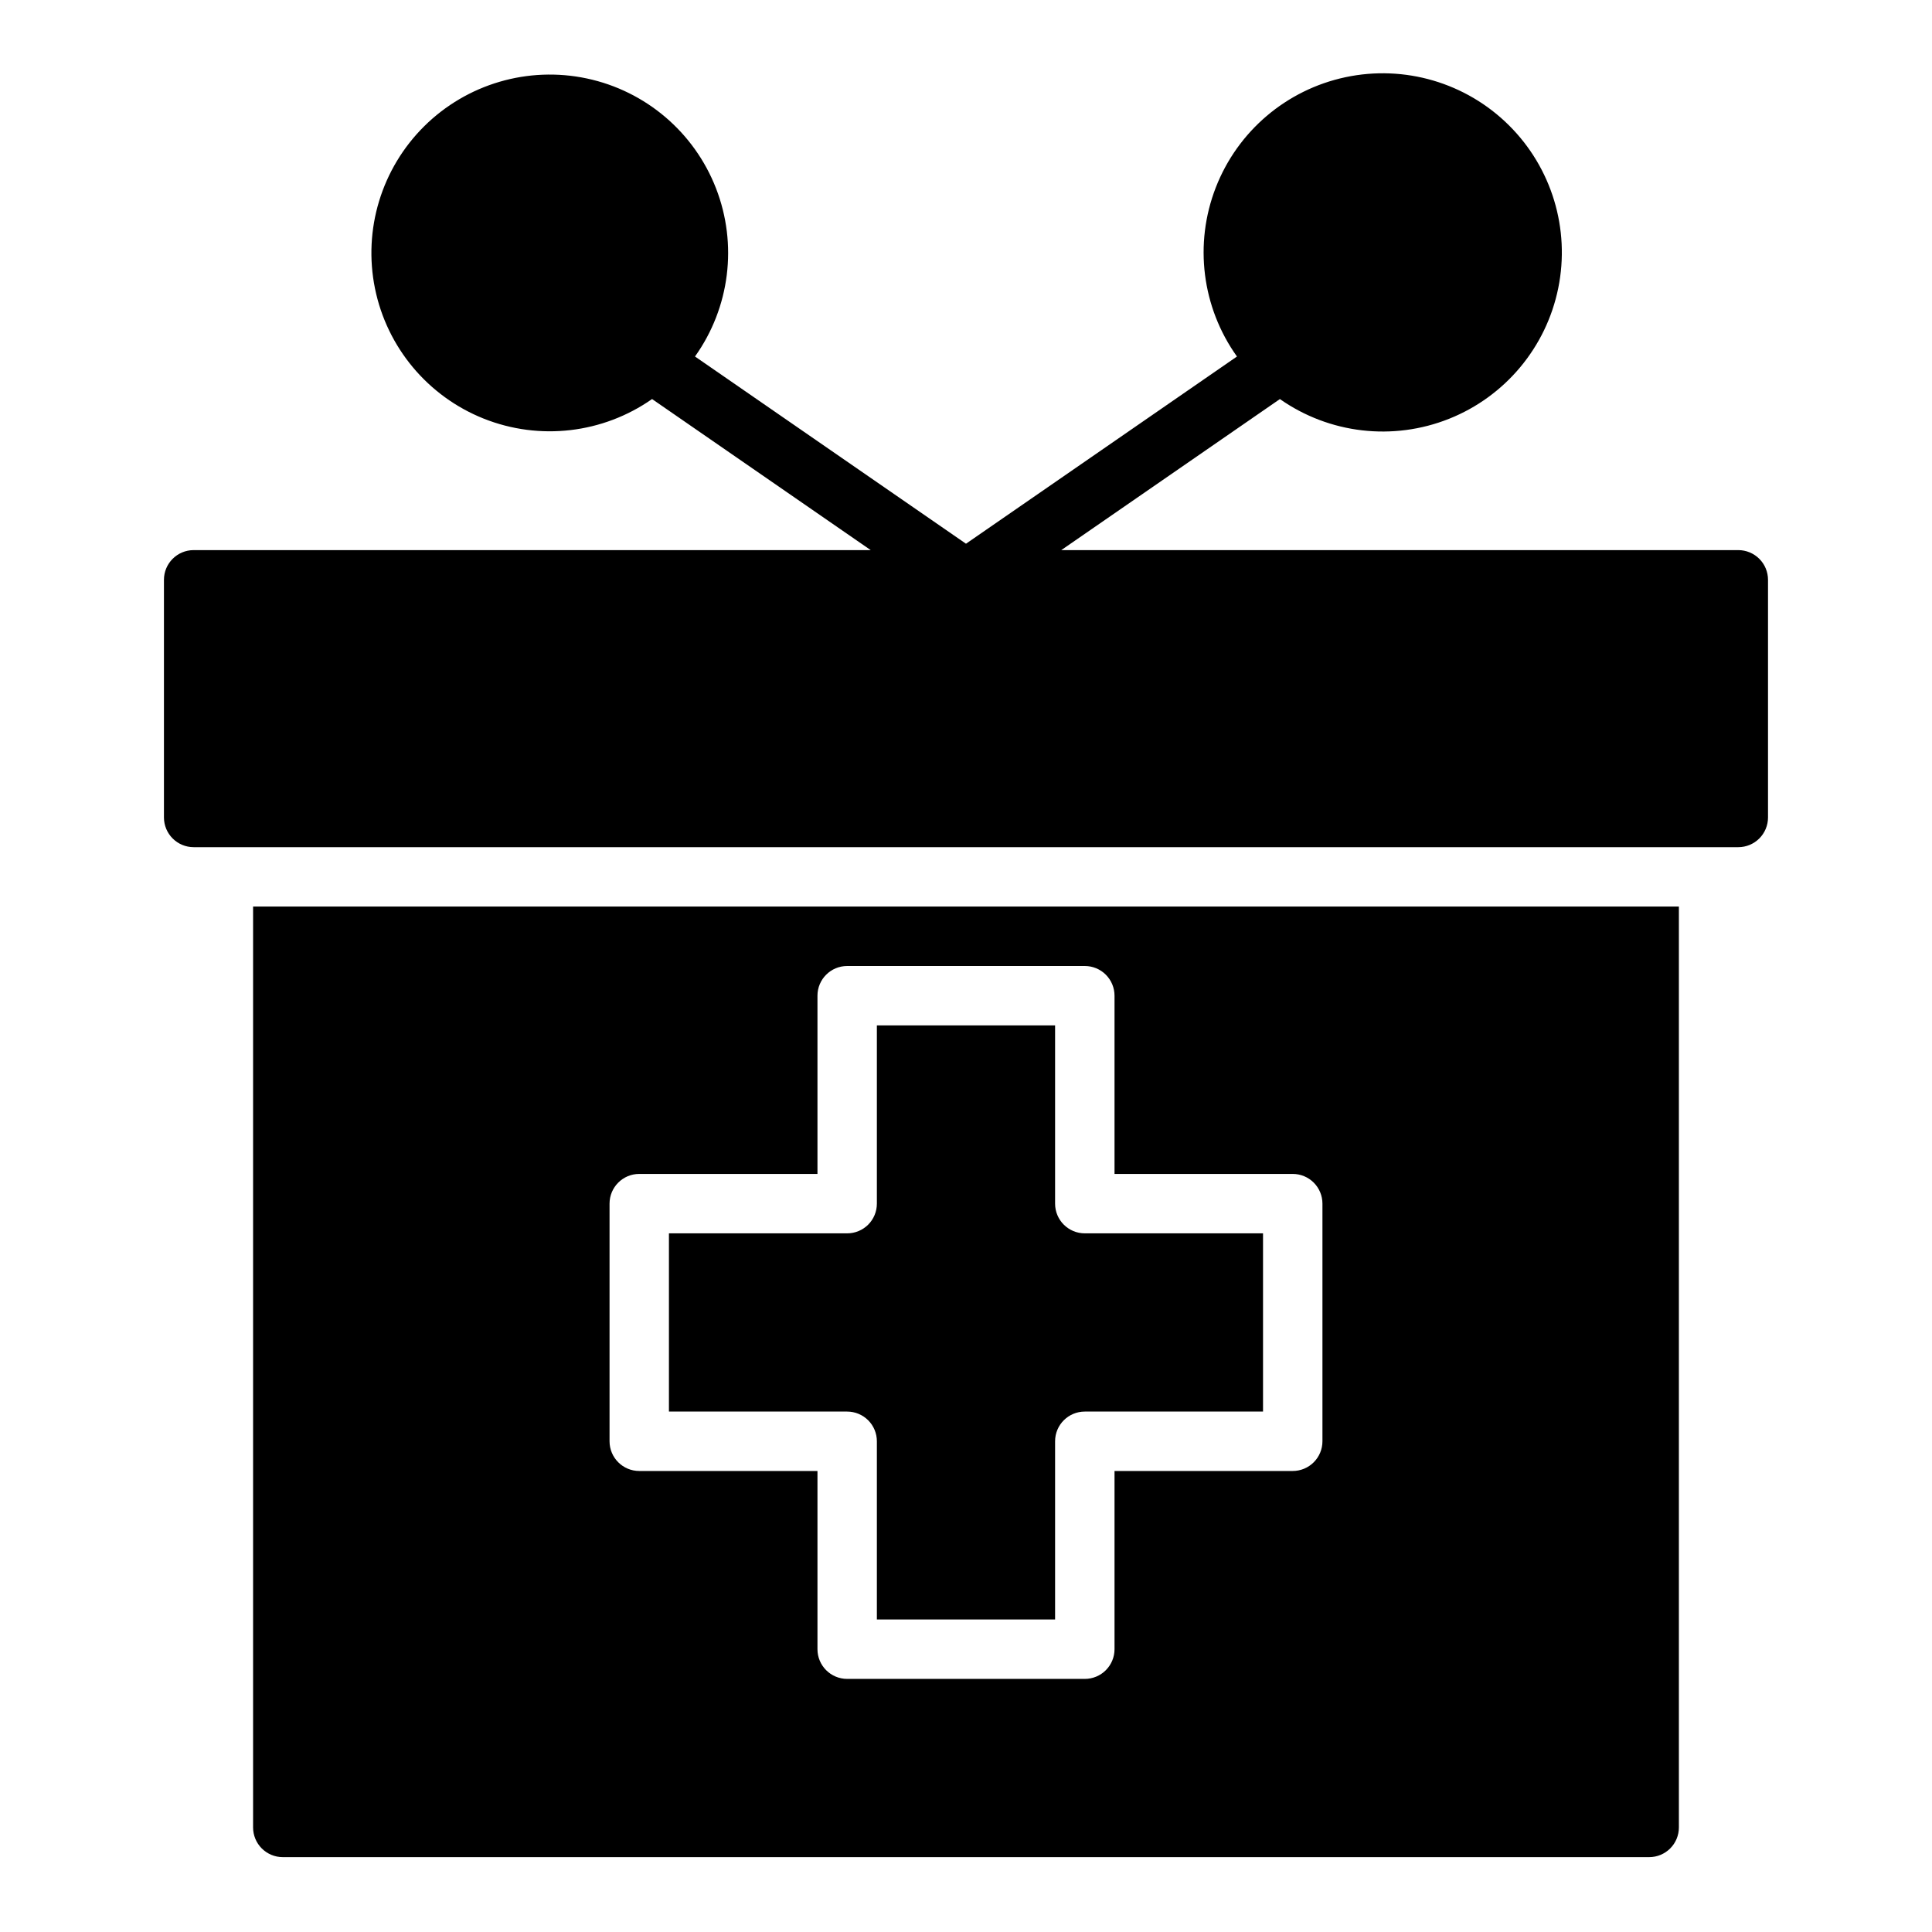 <?xml version="1.0" encoding="UTF-8"?>
<!-- Uploaded to: SVG Repo, www.svgrepo.com, Generator: SVG Repo Mixer Tools -->
<svg fill="#000000" width="800px" height="800px" version="1.1" viewBox="144 144 512 512" xmlns="http://www.w3.org/2000/svg">
 <g>
  <path d="m423.61 462.98v-47.234h-47.23v47.234c0 2.086-0.828 4.09-2.305 5.566-1.477 1.473-3.481 2.305-5.566 2.305h-47.234v47.23h47.234c2.086 0 4.09 0.832 5.566 2.305 1.477 1.477 2.305 3.481 2.305 5.566v47.23h47.23v-47.23c0-4.348 3.527-7.871 7.875-7.871h47.23v-47.23h-47.23c-4.348 0-7.875-3.523-7.875-7.871z"/>
  <path d="m211.07 384.25v244.04c0 2.086 0.828 4.09 2.305 5.566 1.477 1.473 3.481 2.305 5.566 2.305h362.11c2.09 0 4.09-0.832 5.566-2.305 1.477-1.477 2.305-3.481 2.305-5.566v-244.04zm283.39 141.7c0 2.09-0.828 4.09-2.305 5.566s-3.477 2.309-5.566 2.309h-47.23v47.23c0 2.09-0.832 4.09-2.305 5.566-1.477 1.477-3.481 2.305-5.566 2.305h-62.977c-4.348 0-7.875-3.523-7.875-7.871v-47.23h-47.23c-4.348 0-7.871-3.527-7.871-7.875v-62.973c0-4.348 3.523-7.875 7.871-7.875h47.23v-47.23c0-4.348 3.527-7.871 7.875-7.871h62.977c2.086 0 4.09 0.828 5.566 2.305 1.473 1.477 2.305 3.477 2.305 5.566v47.23h47.23c2.09 0 4.09 0.832 5.566 2.309 1.477 1.473 2.305 3.477 2.305 5.566z"/>
  <path d="m604.67 289.79h-179.43l57.949-40.035h-0.004c13.105 9.191 29.957 11.156 44.824 5.234 14.867-5.926 25.75-18.941 28.941-34.625 3.195-15.68-1.727-31.918-13.094-43.184-11.363-11.27-27.641-16.051-43.297-12.719-15.652 3.332-28.574 14.324-34.367 29.242-5.797 14.918-3.684 31.754 5.617 44.777l-71.812 49.613-71.816-49.617v0.004c9.25-12.973 11.344-29.734 5.566-44.582-5.773-14.848-18.641-25.789-34.227-29.102-15.586-3.312-31.789 1.453-43.105 12.668-11.312 11.219-16.215 27.379-13.039 42.992 3.176 15.613 14.004 28.574 28.801 34.48 14.801 5.902 31.578 3.957 44.629-5.184l57.945 40.035h-179.43c-4.348 0-7.871 3.527-7.871 7.875v62.977-0.004c0 2.09 0.832 4.09 2.305 5.566 1.477 1.477 3.481 2.309 5.566 2.309h409.35c2.086 0 4.09-0.832 5.566-2.309 1.477-1.477 2.305-3.477 2.305-5.566v-62.973c0-2.09-0.828-4.094-2.305-5.566-1.477-1.477-3.481-2.309-5.566-2.309z"/>
 </g>
</svg>